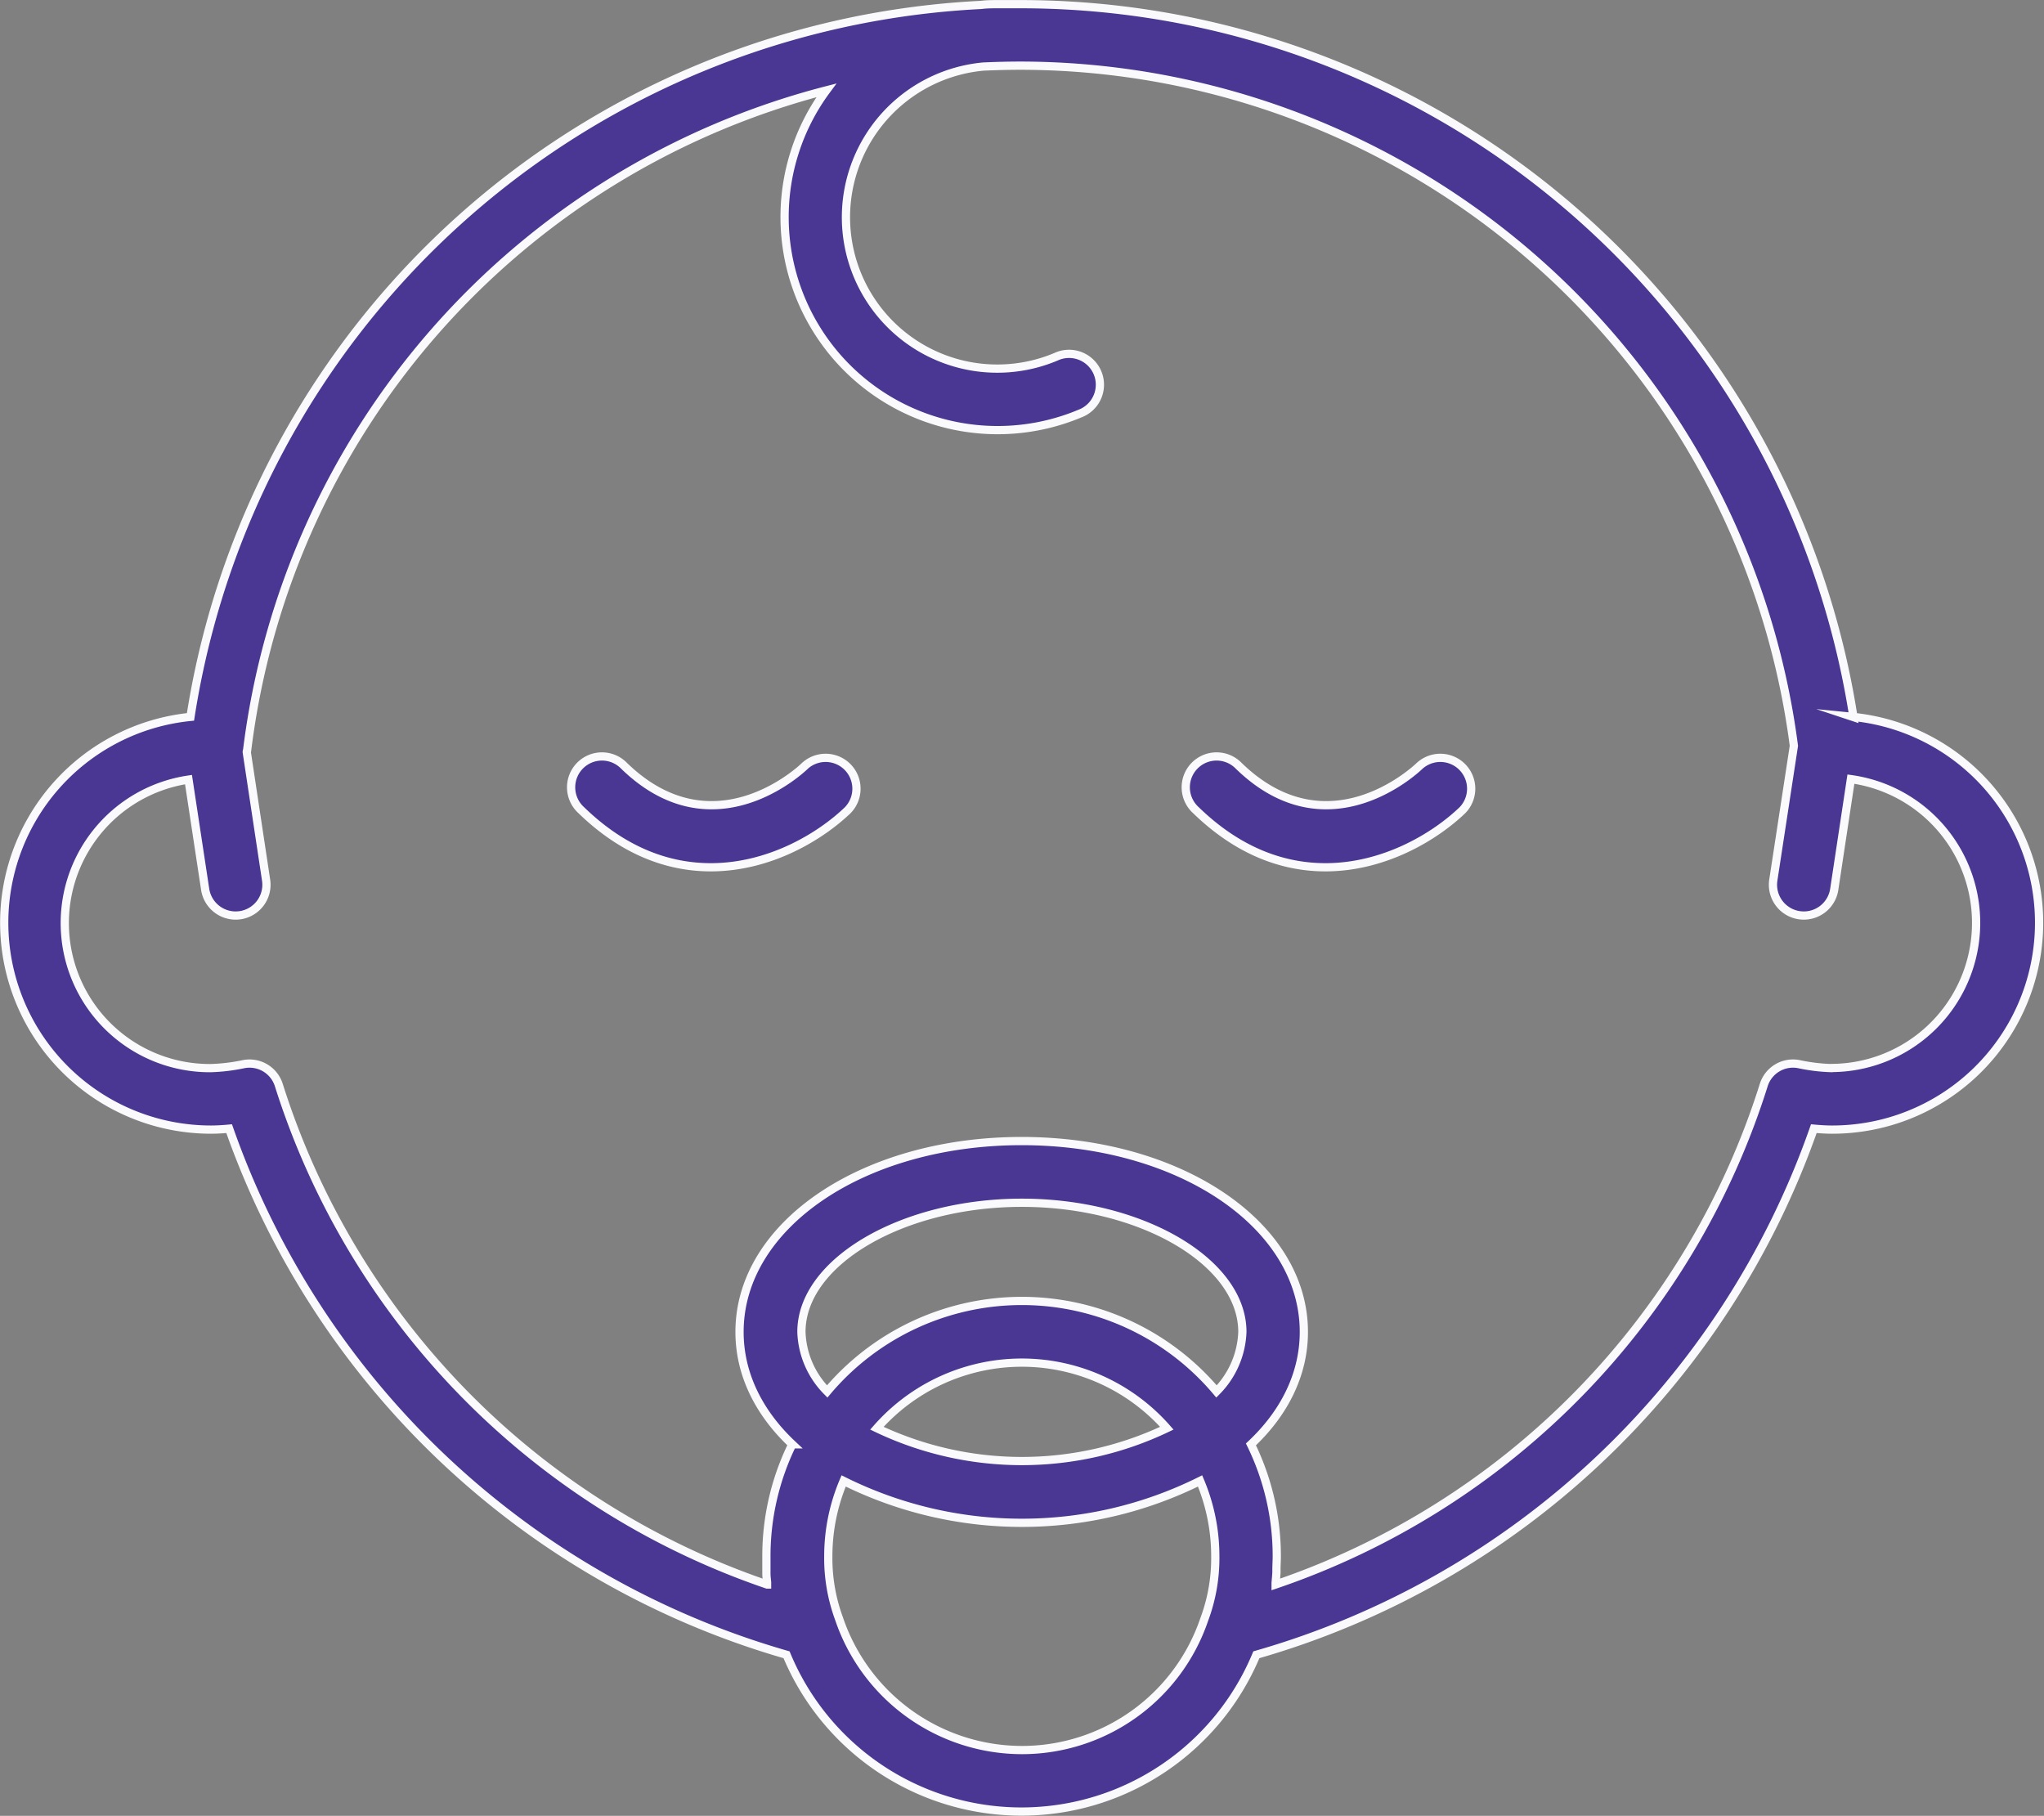 <svg id="Layer_1" data-name="Layer 1" xmlns="http://www.w3.org/2000/svg" viewBox="0 0 298.2 264.9"><rect x="0" y="0" width="298.2" height="264.9" fill="#808080" stroke="none"/><defs><style>.cls-1{fill:#4a3793;stroke:#fafafd;stroke-miterlimit:10;stroke-width:1.2px;}</style></defs><path class="cls-1" d="M798,1756.78c-.54.52-13.35,12.64-26.37,0a4.5,4.5,0,1,0-6.27,6.45c6.33,6.15,12.9,8.34,18.91,8.34,8.59,0,16-4.49,20-8.34a4.5,4.5,0,0,0-6.27-6.45Z" transform="translate(-590.9 -1645.05)"/><path class="cls-1" d="M708.33,1756.78c-.55.52-13.34,12.64-26.37,0a4.5,4.5,0,1,0-6.27,6.45c6.33,6.15,12.9,8.34,18.9,8.34,8.6,0,16-4.49,20-8.34a4.5,4.5,0,0,0-6.27-6.45Z" transform="translate(-590.9 -1645.05)"/><path class="cls-1" d="M861.3,1749.66a122.93,122.93,0,0,0-121.3-104c-1.11,0-2.21,0-3.31,0h-.13c-.87,0-1.72,0-2.56.11a122.88,122.88,0,0,0-115.31,103.86,30.18,30.18,0,0,0,3,60.21c.9,0,1.79-.06,2.64-.14a121.85,121.85,0,0,0,81.32,76.75,37.11,37.11,0,0,0,68.54,0,121.66,121.66,0,0,0,81.33-76.75c.86.08,1.77.14,2.69.14a30.18,30.18,0,0,0,3-60.21Zm-153.48,89.69c0-10.22,14.73-18.84,32.16-18.84s32.17,8.62,32.17,18.84a13,13,0,0,1-3.77,8.69,37.14,37.14,0,0,0-56.8,0A12.9,12.9,0,0,1,707.82,1839.35Zm53.31,14.05a49.09,49.09,0,0,1-42.3,0,28.16,28.16,0,0,1,42.3,0ZM740,1900.35a28.2,28.2,0,0,1-26.7-19.19,25.46,25.46,0,0,1-1.56-9.07,28.06,28.06,0,0,1,2.24-11,58.37,58.37,0,0,0,52,0,28.26,28.26,0,0,1,2.22,11,25.53,25.53,0,0,1-1.62,9.23A28.08,28.08,0,0,1,740,1900.35Zm118.26-99.48a26.17,26.17,0,0,1-4.91-.58,4.47,4.47,0,0,0-5.14,3.06A112.71,112.71,0,0,1,777,1876.2c0-.08,0-.15,0-.23q.07-.75.12-1.5l0-.46c0-.63.05-1.27.05-1.92a37.08,37.08,0,0,0-3.77-16.33c4.87-4.57,7.72-10.23,7.72-16.41,0-15.61-18.09-27.84-41.17-27.84s-41.16,12.23-41.16,27.84c0,6.18,2.84,11.83,7.7,16.4a37,37,0,0,0-3.78,16.34c0,.63,0,1.25,0,1.87,0,.21,0,.42,0,.63,0,.42.06.85.1,1.27l0,.34a112.92,112.92,0,0,1-71.23-72.85,4.48,4.48,0,0,0-5.14-3.06,26.82,26.82,0,0,1-4.85.58,21.16,21.16,0,0,1-3.19-42.09l2.43,16a4.5,4.5,0,0,0,4.44,3.83,5.31,5.31,0,0,0,.68-.05,4.49,4.49,0,0,0,3.77-5.12l-2.82-18.66c0-.08,0-.16.05-.25a113.85,113.85,0,0,1,84.51-96.3,31.08,31.08,0,0,0,37,47.15,4.5,4.5,0,1,0-3.51-8.28,22.08,22.08,0,1,1-10.61-42.34c1.81-.08,3.63-.13,5.46-.13a113.92,113.92,0,0,1,112.81,99.22l-3,19.59a4.49,4.49,0,0,0,3.77,5.12,5.31,5.31,0,0,0,.68.05,4.49,4.49,0,0,0,4.44-3.83l2.43-16.07a21.17,21.17,0,0,1-2.91,42.14Z" transform="translate(-590.9 -1645.05)"/></svg>